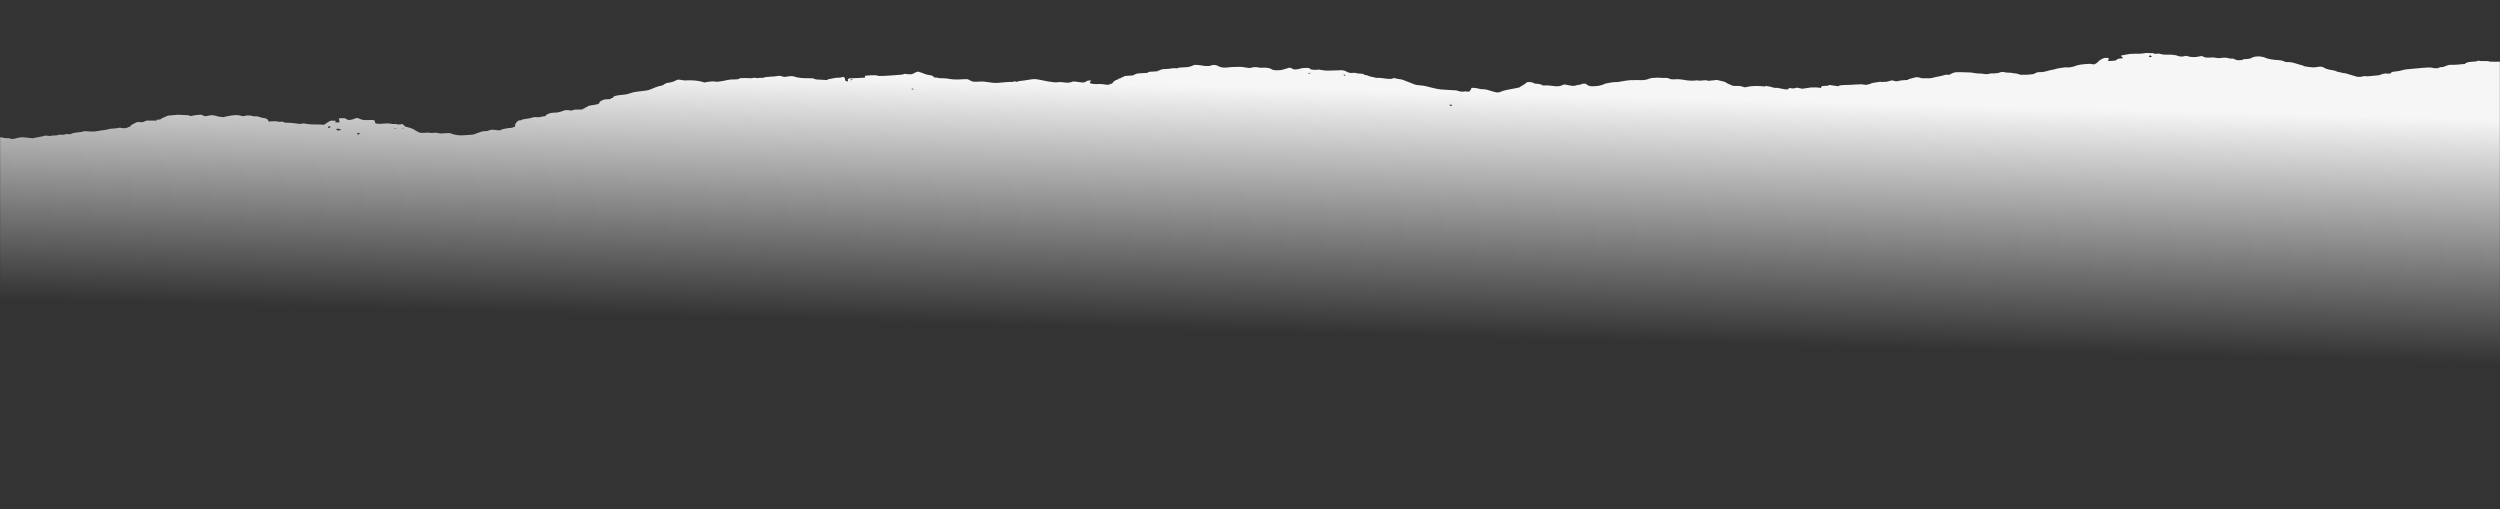 <svg width="1920" height="391" viewBox="0 0 1920 391" fill="none" xmlns="http://www.w3.org/2000/svg" preserveAspectRatio="none">
<rect x="0" y="0" width="1920" height="391" fill="#333333" stroke="none"/>
<mask id="mask0_32_180" style="mask-type:alpha" maskUnits="userSpaceOnUse" x="0" y="0" width="1920" height="391">
<rect x="1920" y="391" width="1920" height="391" transform="rotate(180 1920 391)" fill="#D9D9D9"/>
</mask>
<g mask="url(#mask0_32_180)">
<path d="M-217.906 103.926C-218.215 104.979 -218.243 106.021 -217.362 107.03C-217.41 108.315 -217.242 109.595 -216.413 110.838C-216.35 111.103 -216.304 111.367 -216.241 111.636C-216.514 112.415 -216.34 113.173 -215.737 113.911C-216.046 114.968 -215.843 116.004 -215.028 117.009C-214.808 118.023 -214.605 119.037 -214.385 120.051C-214.321 120.315 -214.258 120.58 -214.212 120.844C-214.531 121.368 -214.421 121.87 -213.865 122.352C-213.802 122.616 -213.755 122.881 -213.692 123.145C-214.015 123.925 -213.759 124.678 -213.139 125.415C-213.458 127.328 -213.142 128.689 -211.704 131.586C-211.501 132.595 -211.281 133.61 -211.077 134.619C-211.479 135.165 -211.353 135.689 -210.731 136.188C-210.869 138.251 -210.198 140.277 -209.428 142.299C-209.72 143.356 -209.55 144.392 -208.685 145.396C-208.835 146.943 -208.356 148.459 -207.695 149.968C-208.084 150.77 -207.895 151.541 -207.209 152.3C-207.162 152.551 -207.116 152.798 -207.052 153.05C-207.172 154.87 -206.96 156.678 -205.807 158.44C-205.65 159.199 -205.494 159.957 -205.32 160.715C-205.406 160.963 -205.623 161.217 -205.576 161.455C-204.817 164.544 -204.042 167.629 -203.25 170.718C-203.507 171.501 -203.053 172.244 -202.565 172.987C-202.784 174.816 -202.374 176.615 -201.353 178.391C-201.64 178.91 -201.563 179.413 -201.04 179.899C-201.392 180.44 -201.283 180.96 -200.71 181.463C-200.49 182.477 -200.253 183.491 -200.033 184.505C-200.37 185.046 -200.26 185.566 -199.671 186.065C-199.607 186.312 -199.561 186.564 -199.497 186.811C-199.892 188.129 -199.675 189.417 -198.681 190.672C-198.728 191.957 -199.04 193.253 -197.964 194.495C-197.448 197.208 -196.933 199.926 -196.385 202.639C-196.307 203.003 -195.964 203.357 -195.736 203.715C-196.023 204.234 -196.045 204.742 -195.456 205.224C-195.746 206.012 -195.853 206.798 -195.118 207.552C-195.471 208.089 -195.179 208.581 -194.606 209.063C-194.926 209.599 -194.8 210.119 -194.277 210.619C-194.23 210.87 -194.183 211.122 -194.136 211.373C-194.049 213.96 -193.665 216.531 -192.454 219.065C-192.711 219.844 -192.62 220.607 -191.951 221.349C-192.24 223.587 -191.927 225.19 -190.747 227.508C-191.083 228.04 -191.04 228.556 -190.335 229.032C-190.346 230.074 -190.539 231.131 -189.443 232.112C-189.438 233.141 -190.012 234.183 -189.098 235.187C-189.484 235.746 -189.159 236.247 -188.437 236.718C-188.674 237.232 -188.845 237.746 -188.272 238.241C-188.276 240.055 -188.528 241.885 -186.961 243.622C-187.314 244.15 -187.105 244.648 -186.565 245.129C-186.518 245.394 -186.455 245.658 -186.408 245.927C-186.219 246.685 -186.029 247.439 -185.855 248.197C-185.976 248.697 -186.263 249.208 -186.169 249.702C-185.78 251.834 -185.341 253.967 -184.786 256.089C-184.137 258.589 -183.372 261.079 -182.656 263.578C-182.626 263.834 -182.579 264.09 -182.549 264.346C-182.976 265.66 -182.263 266.918 -181.617 268.18C-181.586 268.436 -181.556 268.692 -181.542 268.948C-182.182 270.021 -181.351 271.017 -180.652 272.014C-181.021 272.534 -181.109 273.051 -180.52 273.55C-180.571 273.676 -180.688 273.803 -180.656 273.92C-179.854 277.525 -179.051 281.131 -178.215 284.736C-178.137 285.104 -177.844 285.462 -177.633 285.825C-177.553 286.076 -177.49 286.327 -177.41 286.579C-177.881 287.381 -177.807 288.162 -176.857 288.897C-177.111 289.415 -177.183 289.928 -176.66 290.423C-176.743 291.987 -177.008 293.556 -175.455 295.037C-175.285 296.055 -175.114 297.074 -174.944 298.097C-175.24 300.974 -173.933 303.789 -173.354 306.632C-173.307 306.866 -172.896 307.089 -172.651 307.317C-172.574 307.82 -172.497 308.323 -172.436 308.826C-171.292 308.443 -170.712 308.217 -170.743 308.009C-170.712 308.213 -171.276 308.439 -172.436 308.826C-173.1 310.555 -171.598 312.214 -171.766 313.93C-171.803 314.282 -171.411 314.635 -171.216 314.989C-171.12 315.24 -171.04 315.491 -170.944 315.742C-170.847 316.002 -170.751 316.266 -170.655 316.526C-170.482 317.284 -170.325 318.038 -170.152 318.796C-170.54 319.598 -170.334 320.369 -169.665 321.124C-169.619 321.375 -169.588 321.627 -169.541 321.878C-169.996 322.68 -169.658 323.446 -168.989 324.196C-169.345 324.98 -169.105 325.734 -168.502 326.476C-168.623 326.967 -168.943 327.469 -168.816 327.95C-168.214 330.285 -167.496 332.61 -166.812 334.94C-166.366 334.954 -165.854 334.963 -165.574 335.065C-165.854 334.963 -166.35 334.954 -166.812 334.94C-166.749 335.196 -166.669 335.447 -166.606 335.703C-166.001 339.24 -165.379 342.777 -164.807 346.315C-164.544 347.954 -163.588 349.574 -164.168 351.237C-162.981 352.934 -162.901 354.709 -162.094 356.43C-162.48 356.967 -162.221 357.468 -161.682 357.959C-161.793 360.551 -161.008 364.2 -159.703 367.172C-159.339 367.182 -158.943 367.188 -158.663 367.238C-158.959 367.188 -159.356 367.182 -159.703 367.172C-159.606 367.423 -159.493 367.678 -159.397 367.929C-159.301 368.189 -159.204 368.445 -159.108 368.704C-159.061 368.956 -159.015 369.207 -158.968 369.458C-159.608 372.073 -158.629 374.617 -157.401 377.151C-157.321 377.402 -157.225 377.653 -157.145 377.905C-157.416 379.982 -157.125 382.037 -156.024 384.06C-156.342 384.418 -156.742 384.773 -156.928 385.144C-157.08 385.427 -156.586 385.614 -155.844 385.669C-155.682 387.452 -155.652 389.24 -154.416 390.967C-154.352 391.222 -154.289 391.478 -154.226 391.734C-154.273 394.491 -153.58 397.576 -152.354 400.175C-152.723 400.708 -152.663 401.224 -152.04 401.714C-152.545 404.045 -151.546 406.329 -150.878 408.615C-149.175 414.471 -148.233 420.358 -146.828 426.229C-146.102 429.288 -145.26 432.346 -144.451 435.405C-144.388 435.669 -143.088 436.119 -142.461 436.109C-140.858 436.079 -139.239 436.066 -137.636 435.997C-121.242 435.288 -104.848 434.592 -88.453 433.849C-65.96 432.835 -43.467 431.778 -20.974 430.751C-7.802 430.151 5.37 429.563 18.541 429.002C34.935 428.302 51.329 427.637 67.723 426.954C68.037 426.943 68.368 426.91 68.682 426.894C79.259 426.375 89.838 425.822 100.431 425.346C129.683 424.035 158.935 422.763 188.171 421.469C199.095 420.987 210.019 420.461 220.959 420.008C232.181 419.545 243.355 418.822 254.639 418.684C256.726 418.137 259.017 418.592 261.233 418.427C263.332 418.271 265.532 417.984 267.744 418.14C273.6 417.355 279.823 417.831 285.694 417.128C287.872 417.388 290.121 417.123 292.221 417.002C294.452 416.871 296.631 416.997 298.796 416.867C300.978 416.732 303.063 416.464 305.374 416.549C307.57 416.631 309.853 416.361 312.101 416.257C314.348 416.152 316.596 416.069 318.86 415.972C321.107 415.876 323.355 415.78 325.603 415.666C328.165 415.537 330.89 415.568 333.239 415.202C335.573 414.84 337.683 415.192 339.898 415.053C342.394 414.898 344.777 414.527 347.452 414.606C350.292 414.691 353.235 414.42 356.128 414.297C358.706 414.19 361.267 414.07 363.845 413.953C366.738 413.822 369.63 413.69 372.522 413.563C375.1 413.446 377.662 413.33 380.24 413.214C389.561 412.797 398.882 412.37 408.203 411.966C439.703 410.589 471.185 409.234 502.685 407.84C531.293 406.573 559.884 405.263 588.492 403.983C621.925 402.486 655.359 401.016 688.776 399.515C709.335 398.591 729.895 397.61 750.454 396.698C780.334 395.369 810.213 394.101 840.077 392.768C884.749 390.777 929.404 388.744 974.059 386.754C993.974 385.865 1013.9 385.054 1033.82 384.182C1051.82 383.396 1069.8 382.574 1087.78 381.766C1124.73 380.107 1161.67 378.417 1198.62 376.801C1207.27 376.424 1215.88 375.734 1224.62 375.911C1224.91 375.918 1225.21 375.815 1225.53 375.791C1227.69 375.631 1229.89 375.309 1232.01 375.375C1234.04 375.441 1235.76 375.088 1237.64 375.03C1239.89 374.964 1242.17 374.785 1244.38 374.859C1246.41 374.925 1248.14 374.542 1250.07 374.501C1252.32 374.452 1254.57 374.287 1256.81 374.177C1259.99 374.017 1263.18 373.953 1266.35 373.845C1269.54 373.737 1272.77 373.958 1275.87 373.434C1279.03 372.901 1282.26 373.452 1285.42 373.21C1285.73 373.186 1286.06 373.166 1286.34 373.107C1288.16 372.75 1290.01 372.752 1292 372.823C1293.9 372.89 1295.86 372.766 1297.78 372.677C1324.77 371.48 1351.77 370.282 1378.76 369.067C1401.9 368.027 1425.04 366.96 1448.17 365.915C1463.58 365.218 1479 364.522 1494.41 363.847C1513.06 363.033 1531.7 362.246 1550.32 361.445C1566.4 360.756 1582.47 360.059 1598.55 359.396C1600.68 359.31 1602.15 358.92 1603.42 358.281C1604.01 357.981 1604.76 357.662 1605.82 357.714C1609.4 357.894 1612.75 357.077 1616.26 357.231C1619.53 357.374 1622.61 356.929 1625.77 356.76C1628.94 356.591 1632.11 356.774 1635.28 356.467C1637.1 356.287 1639.21 356.557 1640.97 356.33C1643.22 356.043 1645.32 355.948 1647.59 356.103C1648.5 356.165 1649.51 356.044 1650.47 355.972C1653.3 355.758 1656.15 355.692 1659 355.608C1661.57 355.535 1664.28 355.557 1666.67 355.225C1669.54 354.825 1672.35 355.054 1675.18 354.923C1685.46 354.445 1695.75 354.024 1706.03 353.56C1753.91 351.401 1801.77 349.224 1849.65 347.082C1870.54 346.146 1891.43 345.302 1912.32 344.379C1936.1 343.329 1959.86 342.231 1983.65 341.177C2006.78 340.153 2029.92 339.186 2053.06 338.159C2071.04 337.355 2089.02 336.468 2107 335.66C2134.3 334.438 2161.62 333.251 2188.92 332.052C2205.32 331.33 2221.71 330.612 2238.11 329.891C2240.61 329.384 2243.35 329.588 2245.96 329.428C2221.52 219.439 2197.1 109.449 2172.67 -0.541C2172.6 -0.797 2172.56 -1.052 2172.49 -1.308C2171.77 -1.324 2171.04 -1.344 2170.3 -1.364C2168.39 -1.015 2166.52 -0.657 2166.6 0.358C2165.55 0.475 2164.97 0.749 2164.87 1.175C2161.6 1.28 2160.13 2.377 2158.16 3.187C2157.79 3.338 2157.9 3.667 2157.8 3.915C2157.82 3.915 2157.82 3.915 2157.83 3.915C2157.19 4.15 2156.62 4.467 2155.86 4.608C2152.96 5.147 2151.17 6 2150.55 7.238C2149.72 7.335 2148.89 7.429 2148.08 7.531C2146.23 7.771 2145.1 8.232 2145.08 9.031C2143.95 9.179 2142.83 9.322 2141.7 9.479C2140.84 9.599 2140.13 9.791 2139.76 10.141C2137.96 10.321 2136.14 10.474 2134.35 10.693C2133.48 10.799 2132.38 10.943 2131.94 11.211C2130.34 12.144 2127.84 12.351 2125.48 12.678C2123.39 12.964 2121.29 13.224 2119.21 13.518C2118.28 13.647 2117.68 13.93 2117.41 14.314C2116.21 14.389 2115.68 14.688 2115.57 15.141C2115.04 15.18 2114.51 15.227 2113.97 15.245C2112.73 15.29 2112.03 15.564 2111.78 16.031C2110.37 16.155 2109.02 16.331 2107.48 16.252C2106.39 16.195 2105.18 16.401 2104.04 16.527C2103.07 16.634 2102.77 16.976 2102.56 17.324L2102.51 17.346C2100.81 17.716 2099.66 18.29 2098.86 18.982C2095.59 19.494 2092.82 20.411 2089.54 20.936C2089.24 20.982 2088.96 21.054 2088.73 21.138C2087.53 21.556 2086.27 21.961 2085.99 22.64C2083.82 22.853 2082.43 23.342 2082.2 24.26C2079.21 24.592 2075.82 24.432 2073.45 25.563C2072.98 25.784 2071.63 25.703 2070.7 25.789C2069.46 25.899 2067.95 25.898 2067.03 26.187C2065.13 26.793 2063.11 27.039 2060.78 27.006C2058.4 26.973 2056.61 27.343 2054.99 28.094C2053.99 28.549 2052.22 28.741 2050.81 29.052C2050.59 29.926 2049.28 30.471 2047.36 30.825C2046.84 31.094 2046.26 31.35 2045.81 31.636C2045.53 31.808 2045.4 32.013 2045.21 32.205C2042.32 32.272 2040.86 33.052 2039.71 33.99L2039.72 33.999C2038.29 34.158 2038.23 34.801 2037.37 35.099C2036.22 35.49 2034.6 35.637 2033.26 35.947C2032.75 36.065 2032.36 36.324 2032.1 36.547C2031 37.472 2029.04 37.757 2026.68 37.867C2024.42 37.972 2023.45 38.579 2023.57 39.468L2023.57 39.463C2022.67 39.566 2021.74 39.773 2020.86 39.754C2018.47 39.695 2016.63 40.075 2015.02 40.752C2013.94 41.208 2012.81 41.651 2011.69 42.111C2009.84 41.666 2008.03 41.381 2006.17 42.216C2005.82 42.371 2005.03 42.125 2004.8 41.849C2003.23 41.892 2001.66 41.927 2000.09 41.983C1997.41 42.082 1997.43 42.087 1994.45 43.1C1992.86 42.77 1991.47 42.182 1989.38 42.585C1989.08 43.252 1988.19 43.858 1986.72 44.087C1984.09 44.498 1981.59 45.118 1978.7 45.232C1978.12 45.254 1977.34 45.373 1976.96 45.268C1974.69 44.661 1972.23 44.694 1969.68 44.892C1968.11 45.013 1966.54 45.256 1965 45.237C1963.17 45.218 1961.36 44.959 1959.52 44.847C1958.93 44.813 1958.2 44.854 1957.69 44.971C1957.24 45.074 1956.99 45.302 1956.66 45.487C1955.12 45.595 1953.48 45.629 1952.85 46.355C1948 45.908 1942.78 46.089 1938.19 45.162C1936.34 45.22 1934.39 45.162 1932.64 45.367C1931.17 45.539 1930.2 46.102 1929.64 46.711C1928.17 46.683 1926.78 46.252 1925.19 46.694C1924.43 46.904 1923.39 46.934 1922.51 47.071C1919.17 47.593 1915.75 47.377 1912.37 47.365C1909.92 46.304 1906.09 47.42 1903.51 46.555C1902.79 46.782 1902.15 47.113 1901.33 47.211C1899.85 47.396 1898.21 47.366 1896.76 47.573C1894.97 47.826 1893.49 48.289 1893.04 49.1C1889.42 49.455 1885.81 49.879 1882.03 49.783C1881.12 49.76 1880.28 49.932 1879.58 50.229C1878.52 50.671 1877.36 51.067 1876.23 51.484C1874.54 51.489 1873.12 51.674 1872.4 52.352C1871.2 52.271 1869.89 52.568 1868.74 52.221C1867.7 51.913 1866.5 51.762 1865.16 51.816C1859.77 52.037 1854.63 52.764 1849.32 53.136C1846.72 53.318 1844.78 54.006 1842.58 54.502C1841.22 54.808 1839.5 54.856 1838.01 55.085C1836.66 55.296 1836.24 55.79 1836.15 56.324C1834.98 56.412 1833.82 56.877 1832.63 56.37C1831.76 56.485 1830.78 56.541 1830.02 56.734C1828.76 57.048 1828.17 57.695 1826.47 57.839C1823.78 58.064 1821.15 58.402 1818.45 58.611C1817.62 58.674 1816.68 58.477 1815.81 58.397C1813.62 59.092 1811.31 59.28 1809.86 58.844C1807.11 58.029 1804.39 57.191 1801.64 56.366C1799.04 56.205 1797.26 55.386 1794.89 55.04C1793.57 54.074 1790.92 53.93 1788.77 53.47C1787.11 53.11 1785.83 52.56 1784.73 51.922C1783.35 51.121 1782.24 51.022 1779.89 51.392C1778.75 51.571 1777.84 51.83 1776.4 51.737C1773.91 51.579 1771.55 51.333 1769.41 50.812C1769.3 50.696 1769.25 50.531 1769.04 50.468C1767.01 49.868 1764.9 49.316 1762.94 48.689C1760.9 48.037 1758.88 47.528 1756 47.672C1755.36 47.704 1754.53 47.263 1753.91 46.999C1753.04 46.637 1752.2 46.331 1750.8 46.251C1746.36 46 1742.1 45.548 1739.11 44.074C1738.73 43.891 1738.05 43.805 1737.51 43.675C1735.14 43.103 1732.48 43.186 1730.39 43.901C1730.14 43.986 1729.81 44.058 1729.69 44.167C1728.36 45.337 1725.63 45.294 1723.12 45.427C1722.79 45.625 1722.55 45.939 1722.11 46.008C1718.68 46.535 1717.96 46.41 1715.1 44.987C1714.16 44.973 1712.88 45.114 1712.32 44.923C1710.13 44.185 1707.92 44.125 1705.31 44.571C1704.53 44.703 1703.34 44.665 1702.56 44.515C1700.47 44.115 1698.36 44.023 1696.09 44.233C1694.27 44.403 1693.19 43.991 1692.12 43.487C1690.95 42.941 1690.84 42.925 1689.16 43.316C1686.1 44.035 1683.19 44.089 1680.36 43.221C1679.87 43.073 1679.24 42.996 1678.66 42.883C1676.71 43.489 1674.66 43.727 1672.75 42.97C1671.09 42.31 1669.04 42.057 1666.83 41.962C1665.58 41.907 1664.29 41.931 1663.03 41.971C1660.92 42.036 1659.53 41.465 1657.87 41.136C1656.18 41.379 1654.51 41.596 1653.48 40.754C1652.84 40.781 1652.14 40.886 1651.58 40.817C1649.78 40.593 1648.18 40.584 1646.34 40.967C1645 41.247 1643.22 41.262 1641.65 41.274C1639.42 41.296 1637.15 41.228 1635.02 41.553C1632.97 41.865 1631 42.271 1629 42.635C1629.17 43.124 1629.25 43.605 1630.04 44.05C1630.79 44.487 1630.51 44.78 1629.47 44.836C1627.42 44.948 1625.8 45.169 1625.41 46.123C1625.34 46.302 1624.54 46.516 1623.98 46.577C1622.76 46.713 1621.47 46.771 1620.21 46.838C1619.3 46.888 1618.53 46.517 1618.98 46.153C1619.6 45.662 1619.58 45.18 1619.51 44.677C1617.74 44.296 1616.11 44.34 1614.8 45.014C1613.88 45.482 1613.1 45.987 1612.27 46.476C1611.27 47.521 1610.49 48.617 1608.27 49.46C1607.17 49.308 1606.01 49.152 1604.87 48.996C1604.56 49.021 1604.25 49.054 1603.93 49.069C1599.8 49.276 1595.88 49.646 1592.88 50.998C1592.1 51.352 1590.66 51.468 1589.56 51.719C1588.31 52.012 1587.11 51.526 1585.96 51.722C1583.35 52.169 1580.44 52.327 1578.18 53.161C1577.32 53.48 1575.93 53.565 1574.89 53.817C1573.51 54.149 1572.24 54.541 1570.91 54.908C1569.54 55.288 1568 55.456 1566.38 55.404C1564.93 55.359 1564.05 55.644 1563.28 56.093C1562.75 56.401 1562.17 56.81 1561.39 56.929C1558.41 57.378 1555.29 57.499 1552.15 57.428C1551.86 57.422 1551.51 57.373 1551.26 57.301C1550.29 57.005 1549.47 56.569 1548.38 56.421C1546.91 56.22 1545.26 56.203 1543.99 55.792C1541.56 56.085 1539.75 55.349 1537.61 55.222C1535.72 55.411 1534.87 56.382 1532.64 56.265C1531.14 56.499 1529.4 56.165 1528 56.584C1526.57 57.008 1525.25 57.054 1523.6 56.741C1521.33 56.308 1518.55 56.595 1516.27 56.079C1513.98 55.555 1511.36 55.598 1508.83 55.518C1506.63 55.453 1504.37 55.32 1502.24 55.471C1499.53 55.667 1498.67 56.876 1496.7 57.504C1496.07 57.439 1495.48 57.362 1494.85 57.328C1494.59 57.312 1494.24 57.376 1494.02 57.452C1491.07 58.487 1487.22 58.9 1484.09 59.797C1482.03 60.387 1479.69 59.95 1477.51 60.106C1476.12 60.204 1475.13 59.917 1474.13 59.59C1473.14 59.269 1472.07 59.086 1470.74 59.479C1469.22 59.934 1467.51 60.299 1465.99 60.754C1465.57 60.879 1465.46 61.162 1465.22 61.385C1465.22 61.381 1465.22 61.381 1465.22 61.377C1462.44 61.586 1459.57 61.604 1457.15 62.37C1456.82 62.477 1455.89 62.372 1455.35 62.272C1454.51 62.118 1453.79 61.881 1452.98 61.679C1448.74 62.933 1448.74 62.933 1444.71 62.9C1444.41 62.898 1444.03 62.766 1443.81 62.807C1441.63 63.246 1439.13 63.387 1437.1 63.964C1436.9 64.022 1436.89 64.187 1436.79 64.305C1436.28 64.43 1435.67 64.518 1435.25 64.69C1434.27 65.093 1433.25 65.266 1431.91 65.051C1431.06 64.915 1430.18 64.813 1429.31 64.695C1428.66 64.752 1428.02 64.813 1427.36 64.871C1426.69 64.876 1426.03 64.881 1425.37 64.887C1424.73 64.901 1424.08 64.936 1423.46 64.998C1422.79 65.051 1422.15 65.104 1421.49 65.157C1420.22 65.189 1418.94 65.225 1417.67 65.257C1417.03 65.284 1416.37 65.306 1415.72 65.333C1414.2 65.445 1412.35 65.356 1412.08 66.265L1412.06 66.274C1409.75 65.932 1407.48 65.564 1405.12 65.275C1404.52 65.201 1404.09 65.513 1404.14 65.825C1403 65.886 1401.87 65.956 1400.73 66C1399.38 66.05 1398.76 66.372 1398.56 66.868C1398.57 67.12 1398.62 67.371 1398.68 67.623C1396.16 67.053 1393.44 67.044 1390.63 67.184C1388.54 67.496 1386.46 67.808 1384.06 68.165C1382.87 67.901 1381.49 67.6 1380.1 67.299C1378.55 67.702 1377.05 68.265 1375.06 67.643C1374.63 67.512 1373.99 67.647 1373.67 67.927C1373.44 68.138 1373.35 68.377 1373.22 68.604C1372.32 68.603 1371.37 68.68 1370.61 68.56C1368.63 68.241 1366.77 67.826 1364.85 67.447C1361.91 67.787 1360.68 66.642 1358.49 66.326C1358.24 66.289 1357.9 66.335 1357.6 66.342C1356.53 65.79 1356.5 65.79 1355.48 66.432C1350.5 65.908 1345.6 65.7 1340.89 66.97C1340.53 67.069 1339.5 67.016 1339.21 66.884C1337.63 66.176 1335.8 65.848 1333.34 66.015C1332.08 66.103 1330.88 65.952 1329.97 65.53C1328.56 64.86 1326.7 64.288 1325.78 63.523C1324.85 62.74 1323.17 62.502 1321.65 62.106C1320.61 61.832 1319.49 61.603 1318.55 61.389C1316.21 61.642 1314.09 61.867 1311.97 62.097C1311.4 61.789 1310.66 61.582 1309.66 61.616C1307.48 61.69 1305.31 62.224 1303.12 61.699C1299.52 62.219 1296.15 61.924 1292.93 61.286C1290.87 60.873 1288.83 60.724 1286.48 60.895C1284.58 61.036 1282.68 60.969 1281.53 60.157C1281.29 59.986 1280.46 59.875 1279.87 59.867C1277.65 59.837 1275.44 59.92 1273.25 59.642C1272.49 59.544 1271.41 59.856 1270.55 59.811C1269.13 59.736 1268.11 59.922 1267.08 60.278C1263.23 61.628 1263.21 61.62 1257.14 61.495C1253.9 61.425 1250.73 61.559 1247.7 62.1C1245.93 62.418 1244.14 62.719 1242.37 63.028C1238.6 62.859 1235.64 63.742 1232.39 64.285C1232.33 64.407 1232.36 64.58 1232.16 64.647C1230.02 65.359 1227.93 66.109 1224.94 66.159C1222.67 66.442 1220.76 66.266 1219.43 65.469C1218.79 65.084 1218.28 64.658 1217.69 64.22C1216.78 64.262 1215.89 64.3 1215 64.341C1214.53 64.892 1213.49 65.118 1212.15 65.215C1210.59 65.328 1209.58 66.091 1207.91 65.948C1206.43 65.826 1205.06 65.515 1203.66 65.27C1203.1 65.171 1202.62 64.936 1202.04 64.91C1201.5 64.888 1200.6 64.991 1200.34 65.154C1198.46 66.341 1196.03 66.516 1192.95 66.038C1190.62 65.674 1188.19 65.459 1185.57 65.65C1184.67 65.713 1184.03 65.293 1183.74 64.909C1182.09 64.575 1180.46 64.236 1178.55 64.165C1178.2 64.15 1177.94 63.814 1177.63 63.621C1177.13 63.464 1176.71 63.255 1176.14 63.168C1174.17 62.85 1172.5 62.972 1172.09 63.592C1171.57 64.386 1170.31 64.947 1169.26 65.589C1168.38 66.122 1167.57 66.666 1166.72 67.203L1166.7 67.207C1163.52 67.832 1160.41 68.508 1157.17 69.059C1155.28 69.378 1153.92 69.88 1152.57 70.442C1152.13 70.628 1151.63 70.827 1151.07 70.918C1150.52 71.005 1149.78 71.037 1149.27 70.955C1148.39 70.814 1147.62 70.582 1146.84 70.358C1145.31 69.91 1143.78 69.453 1142.28 68.988C1141.25 68.666 1140.11 68.528 1138.77 68.53C1137.1 68.534 1135.87 68.084 1134.47 67.796C1133.4 67.574 1132.06 67.533 1130.84 67.434C1130.56 67.41 1130.21 67.491 1129.89 67.52C1130.2 68.546 1129.1 69.458 1128.28 70.394C1126.86 70.466 1125.66 69.933 1123.93 70.346C1122.74 70.629 1120.3 70.084 1118.51 69.408C1116 69.263 1113.49 69.123 1110.98 68.978C1104.49 68.605 1104.51 68.6 1095.96 66.407C1094.13 65.935 1092.09 65.596 1089.93 65.466C1088.61 65.385 1087.47 65.255 1086.51 64.885C1084.72 64.183 1082.99 63.45 1081.12 62.784C1079.72 62.287 1078.57 61.697 1077.09 61.214C1075.34 60.642 1072.86 60.74 1071.44 60.035C1070.87 60.079 1070.33 60.083 1069.77 60.057C1069.43 60.468 1068.62 60.622 1067.65 60.626C1063.95 60.638 1060.87 59.53 1056.98 59.791C1056.55 59.821 1056.03 59.503 1055.5 59.39C1054.43 59.165 1053.23 59.027 1052.26 58.748C1051.28 58.474 1050.53 58.08 1049.69 57.735C1048.71 57.773 1047.96 57.619 1047.63 57.27C1047.17 56.77 1046.38 56.559 1045.03 56.557C1043.54 56.552 1042.12 56.394 1041.05 55.938C1040.52 56.016 1040 56.011 1039.48 55.924C1038.21 56.117 1037.02 56.122 1035.95 55.749C1035.47 55.583 1034.83 55.462 1034.55 55.252C1033.03 54.092 1030.85 53.693 1027.51 54.006C1025.38 54.206 1023.07 54.09 1020.87 54.203C1018.54 54.321 1016.43 54.082 1014.48 53.703C1013.26 53.465 1012.34 53.242 1011.16 53.655C1009.07 53.585 1006.7 53.734 1005.87 52.647C1005.55 52.233 1004.67 52.097 1003.7 52.122C1002.44 52.154 1001.19 52.264 999.93 52.339L999.93 52.308C998.139 52.952 995.408 53.469 994.104 53.332C993.18 53.235 992.721 52.909 992.196 52.574C990.934 51.751 990.041 51.806 987.95 52.704C987.403 52.83 986.709 52.905 986.343 53.086C984.716 53.872 982.551 53.971 980.271 53.951C978.967 53.939 977.613 53.829 976.974 53.365C975.631 52.369 973.471 51.995 970.795 51.938C969.208 52.138 967.738 52.119 966.238 51.788C964.442 51.39 962.607 51.505 960.917 52.013C960.651 52.089 960.402 52.243 960.154 52.236C959.576 52.228 959.032 52.141 958.454 52.094C956.326 51.911 954.498 51.331 952.252 51.327C950.352 51.325 948.435 51.414 946.535 51.464C944.997 51.594 943.443 51.706 941.922 51.862C939.871 52.069 938.19 51.796 936.725 51.278C936.051 51.036 935.575 50.701 934.967 50.42C933.159 49.588 931.127 49.678 929.034 50.658L929.034 50.654C927.515 50.653 926.026 50.821 924.51 50.543C922.861 50.239 921.113 49.975 919.33 49.855C917.828 49.75 916.241 49.893 915.572 50.619L915.556 50.627C914.545 50.909 913.632 51.298 912.524 51.45C911.068 51.649 909.465 51.657 907.928 51.765C907.002 51.829 906.044 51.867 905.183 52.017C904.72 52.095 904.436 52.34 904.087 52.525C902.684 52.463 901.514 52.16 899.792 52.555C898.02 52.965 895.576 52.893 893.46 53.075C892.22 53.185 891.242 53.475 890.856 53.994C889.732 54.064 889.036 54.309 888.899 54.761C886.882 54.882 884.866 54.976 882.865 55.139C881.939 55.216 881.654 55.579 881.452 55.919C879.882 56.027 878.328 56.161 876.741 56.23C873.039 56.395 873.006 56.386 870.115 57.916C870.115 57.911 870.115 57.911 870.115 57.907C868.115 58.049 866.098 58.165 864.114 58.342C863.188 58.427 862.903 58.785 862.718 59.125C861.577 59.239 861.012 59.53 860.974 59.99C859.899 60.09 859.104 60.305 858.966 60.783C856.132 61.653 854.649 62.819 854.204 64.203L854.204 64.208C853.675 64.246 853.146 64.307 852.649 64.394C852.279 64.996 851.186 65.261 849.867 65.054C847.509 64.682 845.249 64.362 842.571 64.609C841.463 64.709 840.144 64.451 838.94 64.343C837.207 64.188 836.535 63.659 837.138 62.938C837.439 62.58 837.807 62.234 838.141 61.879C836.49 61.767 835.103 61.795 834.186 62.549C833.469 63.128 832.275 63.567 830.345 63.261C828.878 63.03 827.36 62.851 825.843 62.668C824.902 62.554 823.994 62.548 823.23 62.88C821.737 63.513 819.868 63.658 817.955 63.391C816.438 63.182 814.987 62.907 813.35 63.098C810.306 63.461 807.635 63.022 805.014 62.57C802.392 62.118 799.887 61.582 797.366 61.056C795.537 60.671 793.686 60.681 791.8 60.979C788.805 61.45 785.859 61.977 782.717 62.28C782.188 62.332 781.772 62.605 781.307 62.773L780.58 62.822C778.884 62.346 778.835 62.337 777.919 62.939C774.699 62.839 771.558 63.129 768.481 63.458C765.554 63.772 762.845 63.798 760.125 63.26C759.005 63.039 757.717 62.954 756.53 62.785C754.32 62.469 752.12 62.673 749.889 62.795C747.757 62.912 746.208 62.525 745.126 61.817C744.962 61.71 744.815 61.594 744.634 61.491C743.402 60.837 742.958 60.728 741.619 60.778C740.661 60.811 739.686 60.836 738.743 60.909C734.825 61.205 731.143 61.074 727.55 60.352C726.215 60.085 724.463 60.147 722.895 60.055C722.334 60.033 721.623 60.096 721.244 59.981C720.026 59.6 718.656 59.455 717.137 59.459L716.943 59.087L717.013 58.704C716.108 58.364 715.321 57.841 714.249 57.724C712.038 57.481 710.54 56.963 709.061 56.337C708.008 55.89 706.741 55.518 705.556 55.124C705.095 54.971 704.483 55.015 703.969 55.245C703.338 55.523 702.723 55.806 702.175 56.11C700.28 57.15 699.916 57.209 696.632 56.919C696.022 56.863 695.445 56.763 694.851 56.685C694.056 56.909 693.325 57.275 692.465 57.33C686.795 57.696 681.205 58.358 675.423 58.361C674.382 58.36 673.692 58.105 673.067 57.815C670.16 57.769 667.269 57.796 664.441 58.162C664.388 58.414 664.319 58.671 664.217 58.923C664.264 59.149 664.328 59.374 664.392 59.599L664.309 59.635C663.664 59.648 663.036 59.688 662.408 59.745C661.102 59.808 659.813 59.866 658.507 59.929C656.59 60.009 654.673 60.081 652.756 60.17C651.93 60.211 651.099 60.622 651.112 60.982C651.139 61.494 651.233 62.001 651.293 62.509C650.12 62.514 649.429 62.281 649.186 61.831C649.013 61.081 648.906 60.327 648.633 59.582C648.553 59.388 647.976 59.214 647.565 59.066C647.499 59.04 647.002 59.166 646.77 59.25C645.477 59.721 643.94 59.759 642.338 59.707C640.435 60.047 638.531 60.384 636.644 60.738C635.85 60.887 635.368 61.147 635.199 61.483C633.02 61.37 630.824 61.27 628.645 61.132C627.721 61.074 626.433 61.036 626.022 60.797C624.742 60.039 623.024 60.052 621.042 60.077C616.813 60.128 612.801 59.865 609.511 58.685C608.82 58.434 607.796 58.416 606.82 58.537C605.91 58.648 604.853 58.653 604.107 58.854C602.765 59.212 601.726 59.099 600.805 58.702C599.589 58.187 598.5 58.052 596.728 58.457C595.403 58.759 593.652 58.742 592.082 58.868C590.825 58.969 589.568 59.101 588.312 59.172C587.006 59.247 586.271 60.039 585.067 59.805C583.436 59.484 582.022 60.342 580.722 59.888C579.11 59.328 578.043 60.218 576.475 60.074C574.363 59.882 572.066 59.944 569.852 59.962C568.531 59.973 567.503 60.263 567.018 60.797C566.076 60.873 565.133 61.024 564.208 61.01C561.549 60.966 559.234 61.206 556.996 61.858C555.737 62.228 553.886 62.252 552.561 62.597C550.524 63.125 548.913 62.426 547.078 62.502C544.814 62.594 542.795 62.966 540.808 63.377C540.71 63.278 540.629 63.17 540.447 63.119C536.726 62.046 532.602 61.506 527.909 61.713C527.264 61.74 526.603 61.832 526.008 61.789C525.084 61.719 524.194 61.578 523.336 61.429C521.408 61.088 520.466 61.07 519.519 61.572C517.725 62.516 515.816 63.321 512.74 63.628C511.698 63.732 510.899 64.315 510.102 64.717C509.504 65.013 509.266 65.561 508.572 65.662C504.386 66.278 502.106 67.772 498.972 68.869C497.96 69.225 496.966 69.484 495.676 69.621C493.196 69.879 490.714 70.194 488.332 70.526C485.999 70.849 484.042 71.628 481.954 72.231C480.296 72.709 478.363 72.751 476.527 72.969C473.815 73.29 470.854 73.683 470.688 75.165C469.531 75.283 468.884 75.54 469.043 76.042C467.82 76.117 466.597 76.179 465.39 76.275C464.812 76.323 464.101 76.377 463.719 76.532C462.209 77.16 460.451 77.773 460.441 78.728C460.447 79.644 458.906 80.047 457.218 80.391C455.827 80.671 454.273 80.81 452.882 81.09C451.756 81.316 450.992 81.717 450.804 82.244C449.63 82.366 449.115 82.679 449.159 83.147C448.1 83.281 447.519 83.568 447.465 84.011C444.932 84.457 441.721 83.606 439.494 84.77C438.846 85.105 437.81 84.766 436.985 84.677C435.731 84.54 434.526 84.471 433.382 84.81C432.868 84.962 432.387 85.135 431.939 85.321C430.097 86.1 427.994 86.546 425.203 86.525C424.08 86.517 422.705 86.815 421.81 87.139C420.417 87.645 419.171 88.249 419.079 89.071C417.126 89.425 415.173 89.779 413.22 90.138C410.452 89.465 408.625 90.422 406.637 90.872C405.23 91.196 403.726 91.303 402.286 91.528C401.409 91.665 400.811 91.917 400.51 92.271C399.155 92.334 397.997 92.539 397.478 93.081C396.208 94.407 395.12 95.748 395.698 97.189C394.025 97.684 392.842 98.562 390.251 98.349C388.612 98.678 386.94 98.983 385.367 99.364C384.986 99.459 384.9 99.759 384.716 99.982C383.128 100.129 381.625 100.106 380.126 99.801C378.609 99.492 377.056 99.566 375.696 100.08C375.016 100.333 374.467 100.68 373.343 100.681C371.708 100.681 370.269 100.835 368.991 101.354C367.183 102.093 365.16 102.747 363.469 103.356C360.857 103.542 358.609 103.651 356.426 103.864C352.937 104.204 350.118 103.68 347.45 102.941C346.709 102.735 346.071 102.197 345.493 102.228C344.236 102.286 342.932 102.222 341.824 102.318C340.287 102.452 339.029 102.618 337.397 102.388C336.011 102.191 334.63 101.664 332.924 102.033C331.252 102.394 329.92 101.784 328.334 101.884C327.061 101.968 325.772 102.034 324.483 102.049C323.161 102.064 322.023 101.899 321.236 101.419C320.383 100.897 319.281 100.432 318.56 99.882C317.496 99.066 315.867 98.48 314.089 97.939C313.084 97.634 311.732 97.463 311.009 97.082C310.303 96.715 310.243 96.151 309.819 95.69C309.541 95.397 308.98 95.332 308.319 95.402C307.393 95.501 306.45 95.63 305.525 95.615C305.046 95.606 304.603 95.323 304.159 95.166C303.217 95.195 302.009 95.383 301.383 95.219C298.731 94.537 295.986 94.798 293.209 95.02C292.895 95.044 292.597 95.072 292.283 95.101C291.638 95.102 290.994 95.103 290.334 95.099C289.112 94.996 288.19 94.747 288.064 94.219C287.953 93.759 287.942 93.291 287.897 92.831C287.521 92.469 286.897 92.157 285.906 92.135C284.651 92.106 283.346 92.138 282.09 92.218C280.007 92.352 278.342 92.057 276.877 91.534C276.417 91.369 276.089 91.141 275.628 90.976C274.394 90.538 273.601 90.532 272.489 91.044C271.626 91.442 270.812 91.787 269.538 91.975C267.669 92.251 267.041 92.208 266.026 91.4C265.371 90.876 264.465 90.679 263.043 90.764C262.101 90.824 261.143 90.875 260.2 90.934C260.264 91.207 260.326 91.485 260.373 91.758C260.483 92.265 260.61 92.767 260.72 93.274C260.7 93.509 260.731 93.743 260.795 93.973C259.886 94.006 258.976 94.091 258.085 94.055C257.226 94.023 257.294 93.814 257.578 93.512C258.264 92.782 258.165 92.77 256.216 92.698C255.605 92.677 254.978 92.656 254.367 92.635C253.008 93.024 252.143 93.56 251.377 94.144C250.627 94.71 249.746 95.242 248.881 95.813C246.784 95.722 244.919 95.554 243.085 95.586C239.5 95.645 236.116 95.464 233.266 94.74C231.876 94.951 231.046 95.327 229.512 95.105C226.28 94.631 222.982 94.159 219.396 94.231C219.099 94.237 218.736 94.171 218.522 94.09C217.897 93.852 217.322 93.588 216.714 93.332C215.504 93.659 214.315 93.633 213.146 93.335C211.663 92.956 210.025 93.208 208.456 93.203C207.728 93.256 207.001 93.314 206.274 93.368C206.225 93.242 206.144 93.121 206.129 92.996C205.946 91.582 204.371 90.644 200.707 90.361C200.262 90.325 199.984 90.002 199.639 89.814C198.749 89.695 197.708 89.677 197.283 89.264C196.093 89.365 194.919 89.448 193.899 89.096C192.665 88.667 191.062 88.758 189.593 88.653C188.035 89.125 186.693 89.448 184.718 88.809C182.595 88.123 179.816 88.423 177.417 88.759C175.349 89.045 173.444 89.555 171.341 89.997C170.335 89.866 169.114 89.754 167.993 89.555C166.295 89.252 165.096 88.602 163.099 88.492C160.738 88.359 159.208 89.3 156.945 89.266C156.605 88.678 155.104 88.486 154.332 88.05C152.05 88.311 149.654 88.339 147.55 88.937C146.572 89.214 145.27 88.943 144.565 88.48C143.64 88.448 142.699 88.425 141.774 88.385C139.925 88.304 138.077 88.11 136.26 88.155C134.475 88.2 132.737 88.574 130.952 88.628C129.911 88.658 129.117 88.751 128.47 89.021C126.943 89.658 125.499 90.325 124.021 90.984C123.681 91.885 122.029 91.916 120.311 91.891L120.261 91.904C120.358 92.146 120.388 92.389 120.369 92.637C119.593 92.639 118.833 92.641 118.056 92.642C117.131 92.645 116.189 92.692 115.298 92.647C112.986 92.527 112.855 92.506 111.959 92.843C111.279 93.105 110.714 93.409 110.033 93.67C109.27 93.963 108.279 93.984 107.471 93.812C106.071 93.511 105.076 93.797 104.329 94.168C102.934 94.847 101.654 95.57 100.49 96.312C100.024 96.607 99.986 96.998 99.768 97.351C98.726 97.455 97.964 97.67 97.827 98.122C96.355 98.251 94.962 98.723 93.348 98.31C92.837 98.18 91.931 98 91.6 98.085C89.379 98.681 86.852 98.74 84.405 98.933C81.635 99.906 77.901 100.005 74.805 100.668C72.354 101.196 69.894 101.107 67.352 100.884C66.461 100.805 65.158 100.629 64.677 100.793C61.859 101.753 57.814 101.569 55.127 102.567C54.712 102.722 54.478 102.954 54.178 103.156C52.709 103.064 51.293 102.684 49.751 103.239C48.755 103.595 48.591 103.548 46.346 103.414C45.669 103.372 45.404 103.422 44.824 103.648C43.115 104.317 40.346 103.758 38.62 104.488C37.779 104.377 36.954 104.236 36.096 104.174C35.518 104.135 34.742 104.128 34.295 104.249C32.953 104.607 31.677 104.973 30.121 105.198C28.335 105.456 26.662 105.847 25.089 106.15C23.01 105.95 21.079 105.848 19.347 105.571C16.956 105.187 14.871 105.512 13.082 106.029C11.739 106.418 10.464 106.697 8.861 106.771C8.452 106.431 7.777 106.22 6.836 106.162C5.598 106.085 4.111 106.18 3.155 105.94C0.108 105.178 -2.598 104.901 -5.075 106.327C-5.424 106.525 -6.054 106.699 -6.633 106.765C-9.974 107.143 -12.81 108.138 -16.542 108.073C-18.425 108.04 -20.343 108.194 -22.26 108.266C-24.268 107.618 -26.489 108.291 -28.602 108.169C-30.154 108.082 -31.989 108.262 -33.275 107.999C-36.126 107.418 -39.514 107.575 -42.232 106.916C-43.006 106.726 -43.73 106.459 -44.272 106.168C-45.11 105.728 -46.099 105.566 -47.486 105.564C-49.749 105.561 -51.981 105.67 -54.131 105.934C-55.669 106.125 -57.126 106.41 -58.615 106.639C-60.154 106.877 -61.658 106.945 -63.275 106.728C-65.65 106.404 -68.341 106.326 -70.434 105.831C-72.114 105.432 -73.947 105.321 -75.595 104.986C-77.688 104.56 -79.836 104.638 -82.099 104.665C-83.603 104.682 -85.252 104.43 -86.587 104.128C-88.284 103.742 -89.642 104.14 -91.13 104.251C-91.575 104.099 -91.952 103.876 -92.48 103.806C-93.931 103.61 -95.433 103.478 -96.918 103.317C-98.314 104.135 -100.628 104.167 -102.679 104.422C-102.847 104.719 -103.279 104.93 -103.94 104.91C-106.747 104.815 -108.85 103.825 -111.858 103.962C-114.178 103.177 -117.335 103.324 -119.956 102.872C-123.081 103.123 -124.542 102.236 -126.168 101.459C-128.253 101.788 -130.305 102.139 -132.547 101.679C-133.041 101.579 -133.851 101.629 -134.43 101.716C-136.432 102.014 -138.115 101.858 -139.878 101.421C-141.756 100.959 -143.867 100.646 -146.026 100.237C-147.168 100.403 -148.575 100.649 -150.03 100.812C-151.287 100.948 -152.423 100.632 -152.946 100.08C-153.06 99.964 -153.059 99.834 -153.157 99.713C-153.678 99.04 -154.386 98.82 -155.692 98.943C-157.577 99.127 -159.382 99.489 -161.201 99.656C-163.466 99.861 -164.758 98.681 -167.103 98.618C-169.717 97.545 -173.177 98.245 -176.214 98.018C-178.175 97.591 -178.742 96.528 -181.151 96.312C-183.313 96.121 -185.155 95.463 -187.502 95.578C-189.585 95.681 -191.184 95.421 -192.848 94.978C-194.412 94.561 -196.243 94.306 -197.825 94.002C-198.604 94.169 -199.2 94.273 -199.746 94.412C-201.817 94.937 -203.766 94.987 -206.108 94.598C-209.603 94.018 -213.332 93.632 -216.978 93.183C-218.116 93.04 -219.856 93.562 -219.762 94C-219.171 97.281 -219.307 100.634 -217.906 103.926ZM1480.71 69.336C1480.2 69.405 1479.72 69.686 1479.13 70.19C1479.72 69.686 1480.2 69.409 1480.71 69.336ZM1482.26 71.42C1482.41 71.349 1482.54 71.257 1482.69 71.152C1482.54 71.257 1482.39 71.345 1482.26 71.42ZM1937.9 47.994C1937.97 48.623 1938.64 49.338 1936.31 49.613C1936.25 48.984 1935.57 48.265 1937.9 47.994ZM1650.51 43.122C1650.62 42.895 1651 42.684 1651.25 42.469C1651.59 42.657 1652.05 42.832 1652.25 43.043C1652.46 43.271 1652.43 43.536 1652.51 43.783C1651.86 43.81 1651.23 43.841 1650.59 43.868C1650.56 43.621 1650.4 43.362 1650.51 43.122ZM1113.34 81.231C1113.28 80.976 1113.23 80.72 1113.17 80.464C1113.81 80.433 1114.46 80.406 1115.1 80.375C1115.16 80.631 1115.21 80.886 1115.27 81.142C1115.31 81.259 1115.39 81.363 1115.5 81.444C1115.37 81.363 1115.29 81.259 1115.27 81.142C1114.63 81.173 1113.98 81.2 1113.34 81.231ZM1127.42 377.289C1127.23 377.213 1126.85 377.138 1126.85 377.06C1126.85 376.977 1127.2 376.892 1127.39 376.808C1127.61 376.884 1127.81 376.961 1128.02 377.037C1127.82 377.121 1127.62 377.205 1127.42 377.289ZM1145.91 74.177C1145.86 74.194 1145.79 74.217 1145.74 74.23C1145.81 74.216 1145.86 74.199 1145.91 74.177ZM1032.89 57.77C1032.96 57.778 1033.02 57.786 1033.09 57.799C1033.37 57.844 1033.57 57.964 1032.95 57.904C1033.58 58.147 1033.4 58.317 1033.16 58.328C1032.92 58.339 1032.57 58.22 1032.41 58.121C1032.21 58.006 1032.11 57.915 1032.08 57.85C1031.72 57.84 1031.5 57.851 1031.37 57.886C1031.57 57.828 1031.87 57.804 1032.11 57.759C1032.08 57.781 1032.06 57.812 1032.08 57.85C1032.31 57.857 1032.59 57.872 1032.94 57.904C1032.96 57.856 1032.91 57.813 1032.89 57.77C1032.49 57.717 1032.25 57.71 1032.15 57.759C1032.55 56.753 1030.26 56.224 1029.6 55.405C1030.23 56.19 1032.36 56.711 1032.89 57.77ZM1006.38 55.821C1006.36 56.29 1005.78 56.572 1004.62 56.673C1004.64 56.204 1005.23 55.917 1006.38 55.821ZM700.008 68.326C700.076 68.195 700.82 68.107 701.25 67.999C701.314 68.255 701.36 68.51 701.424 68.766C700.681 68.746 699.805 68.736 700.008 68.326ZM654.831 60.787C654.809 61.256 654.228 61.543 653.07 61.639C653.092 61.175 653.673 60.888 654.831 60.787ZM309.576 98.183C309.676 98.165 309.988 98.328 310.185 98.404C309.986 98.493 309.703 98.668 309.604 98.652C308.73 98.529 308.716 98.342 309.576 98.183ZM304.039 98.562C304.138 98.57 304.251 98.756 304.201 98.773C303.787 98.898 303.34 98.997 302.909 99.105C303.028 98.839 302.867 98.472 304.039 98.562ZM-210.745 134.504C-210.712 134.495 -210.696 134.486 -210.662 134.477C-210.679 134.49 -210.712 134.495 -210.745 134.504ZM-171.001 314.97C-171.067 314.971 -171.15 314.976 -171.216 314.98C-171.15 314.98 -171.067 314.975 -171.001 314.97ZM189.137 92.489C189.716 92.385 190.016 92.152 190.069 91.831C190.033 92.152 189.733 92.385 189.137 92.489ZM261.821 99.738C260.84 100.293 260.013 100.36 258.976 100.03C257.956 99.7 257.976 99.37 259.121 98.87C259.304 98.79 259.651 98.766 259.916 98.72C260.142 99.179 260.833 99.403 262.023 99.402C261.972 99.511 261.987 99.646 261.821 99.738ZM274.647 103.477C274.537 102.966 274.411 102.455 274.301 101.943C277.054 102.433 277.133 102.745 274.647 103.477ZM251.951 97.543C252.035 97.342 252.303 97.032 252.667 96.986C253.312 96.906 253.739 97.133 253.818 97.436C253.797 97.905 253.215 98.188 252.058 98.288C252.011 98.041 251.865 97.786 251.951 97.543Z" fill="url(#paint0_linear_32_180)"/>
</g>
<defs>
<linearGradient id="paint0_linear_32_180" x1="889" y1="253" x2="893.874" y2="65.263" gradientUnits="userSpaceOnUse">
<stop stop-color="#E8E8E8" stop-opacity="0"/>
<stop offset="1" stop-color="#F6F6F6"/>
</linearGradient>
</defs>
</svg>
